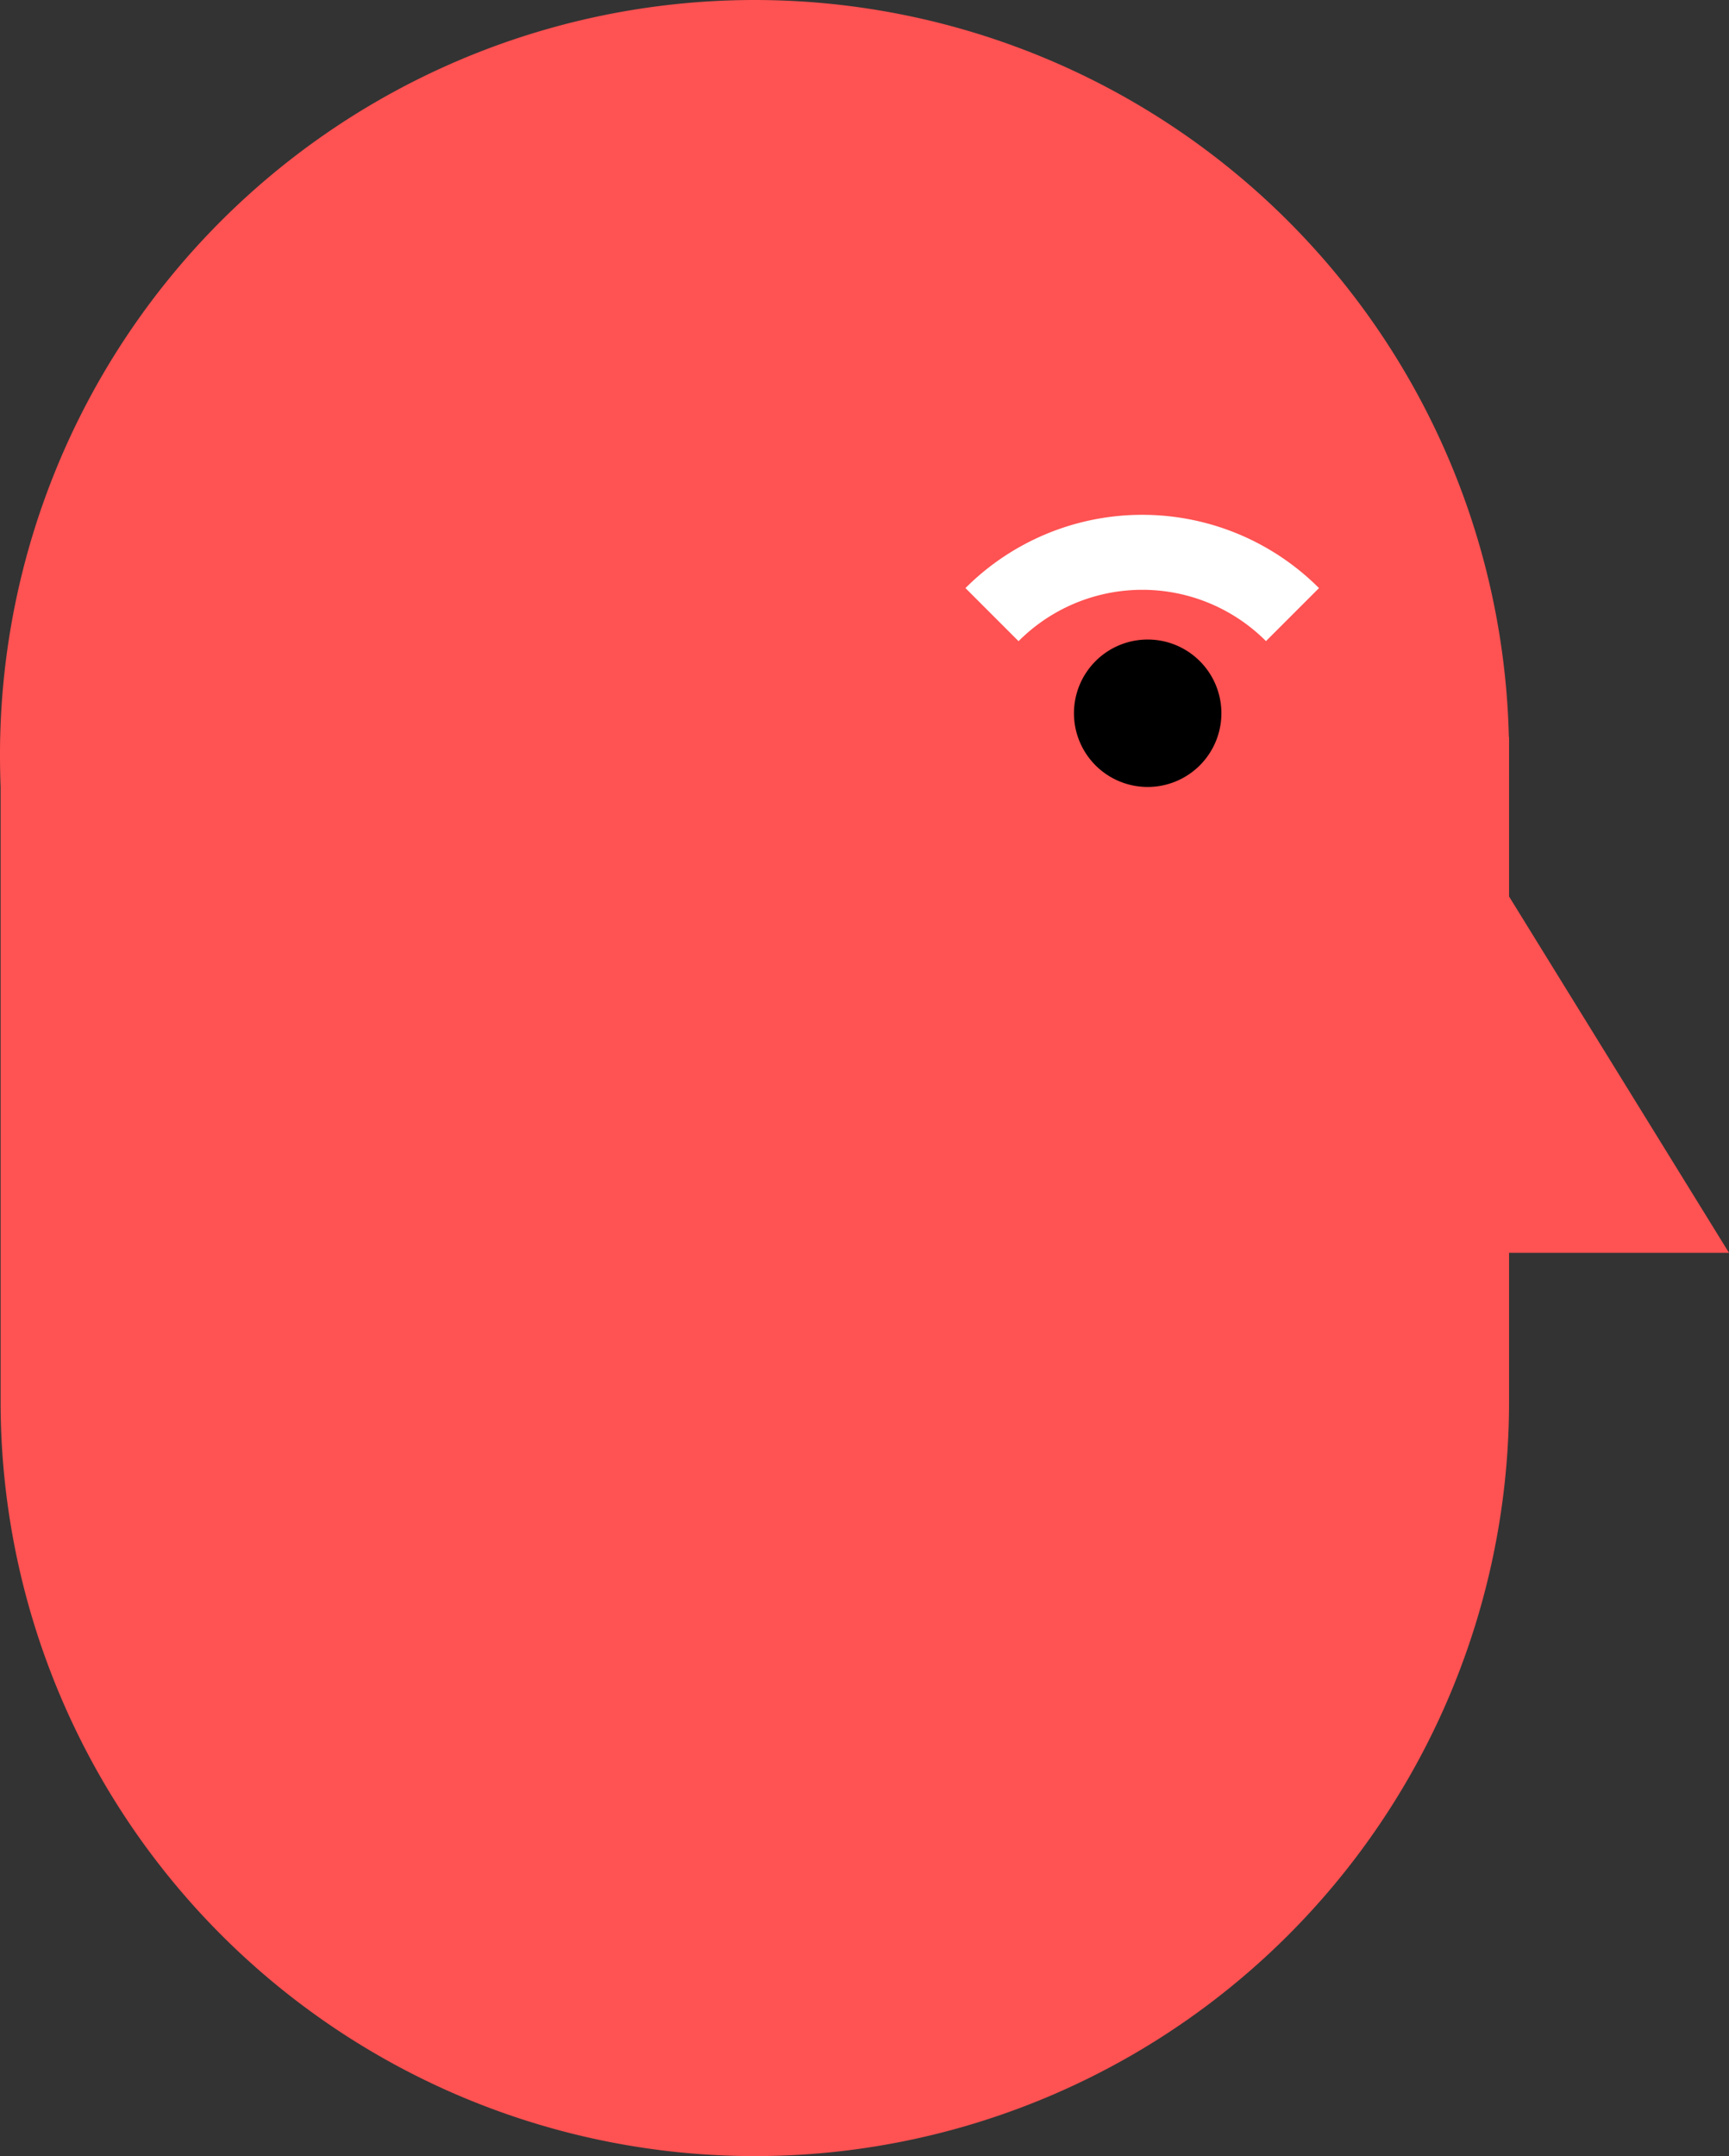 <svg id="Group_734" data-name="Group 734" xmlns="http://www.w3.org/2000/svg" xmlns:xlink="http://www.w3.org/1999/xlink" width="101.121" height="126.084" viewBox="0 0 101.121 126.084">
  <rect x="0" y="0" width="101.121" height="126.084" fill="#333333" stroke="none"/>
  <defs>
    <clipPath id="clip-path">
      <rect id="Rectangle_213" data-name="Rectangle 213" width="101.121" height="126.084" fill="none"/>
    </clipPath>
  </defs>
  <g id="Group_208" data-name="Group 208" clip-path="url(#clip-path)">
    <path id="Path_230" data-name="Path 230" d="M44.179,166.461h0A44.111,44.111,0,0,1,.068,122.35V83.467H88.291V122.35a44.111,44.111,0,0,1-44.111,44.111" transform="translate(-0.033 -40.377)" fill="#ff5252"/>
    <path id="Path_231" data-name="Path 231" d="M88.258,44.129A44.129,44.129,0,1,1,44.129,0,44.129,44.129,0,0,1,88.258,44.129" fill="#ff5252"/>
    <path id="Path_232" data-name="Path 232" d="M134.169,41.946V93.553h31.857Z" transform="translate(-64.905 -20.291)" fill="#ff5252"/>
    <path id="Path_233" data-name="Path 233" d="M129.026,79.806a4.311,4.311,0,1,1,0-6.1,4.311,4.311,0,0,1,0,6.1" transform="translate(-58.857 -35.047)"/>
    <path id="Path_234" data-name="Path 234" d="M112.473,65.695l-3.1-3.1a14.613,14.613,0,0,1,20.676,0l-3.1,3.1a10.222,10.222,0,0,0-14.467,0" transform="translate(-52.908 -28.205)" fill="#fff"/>
  </g>
</svg>
